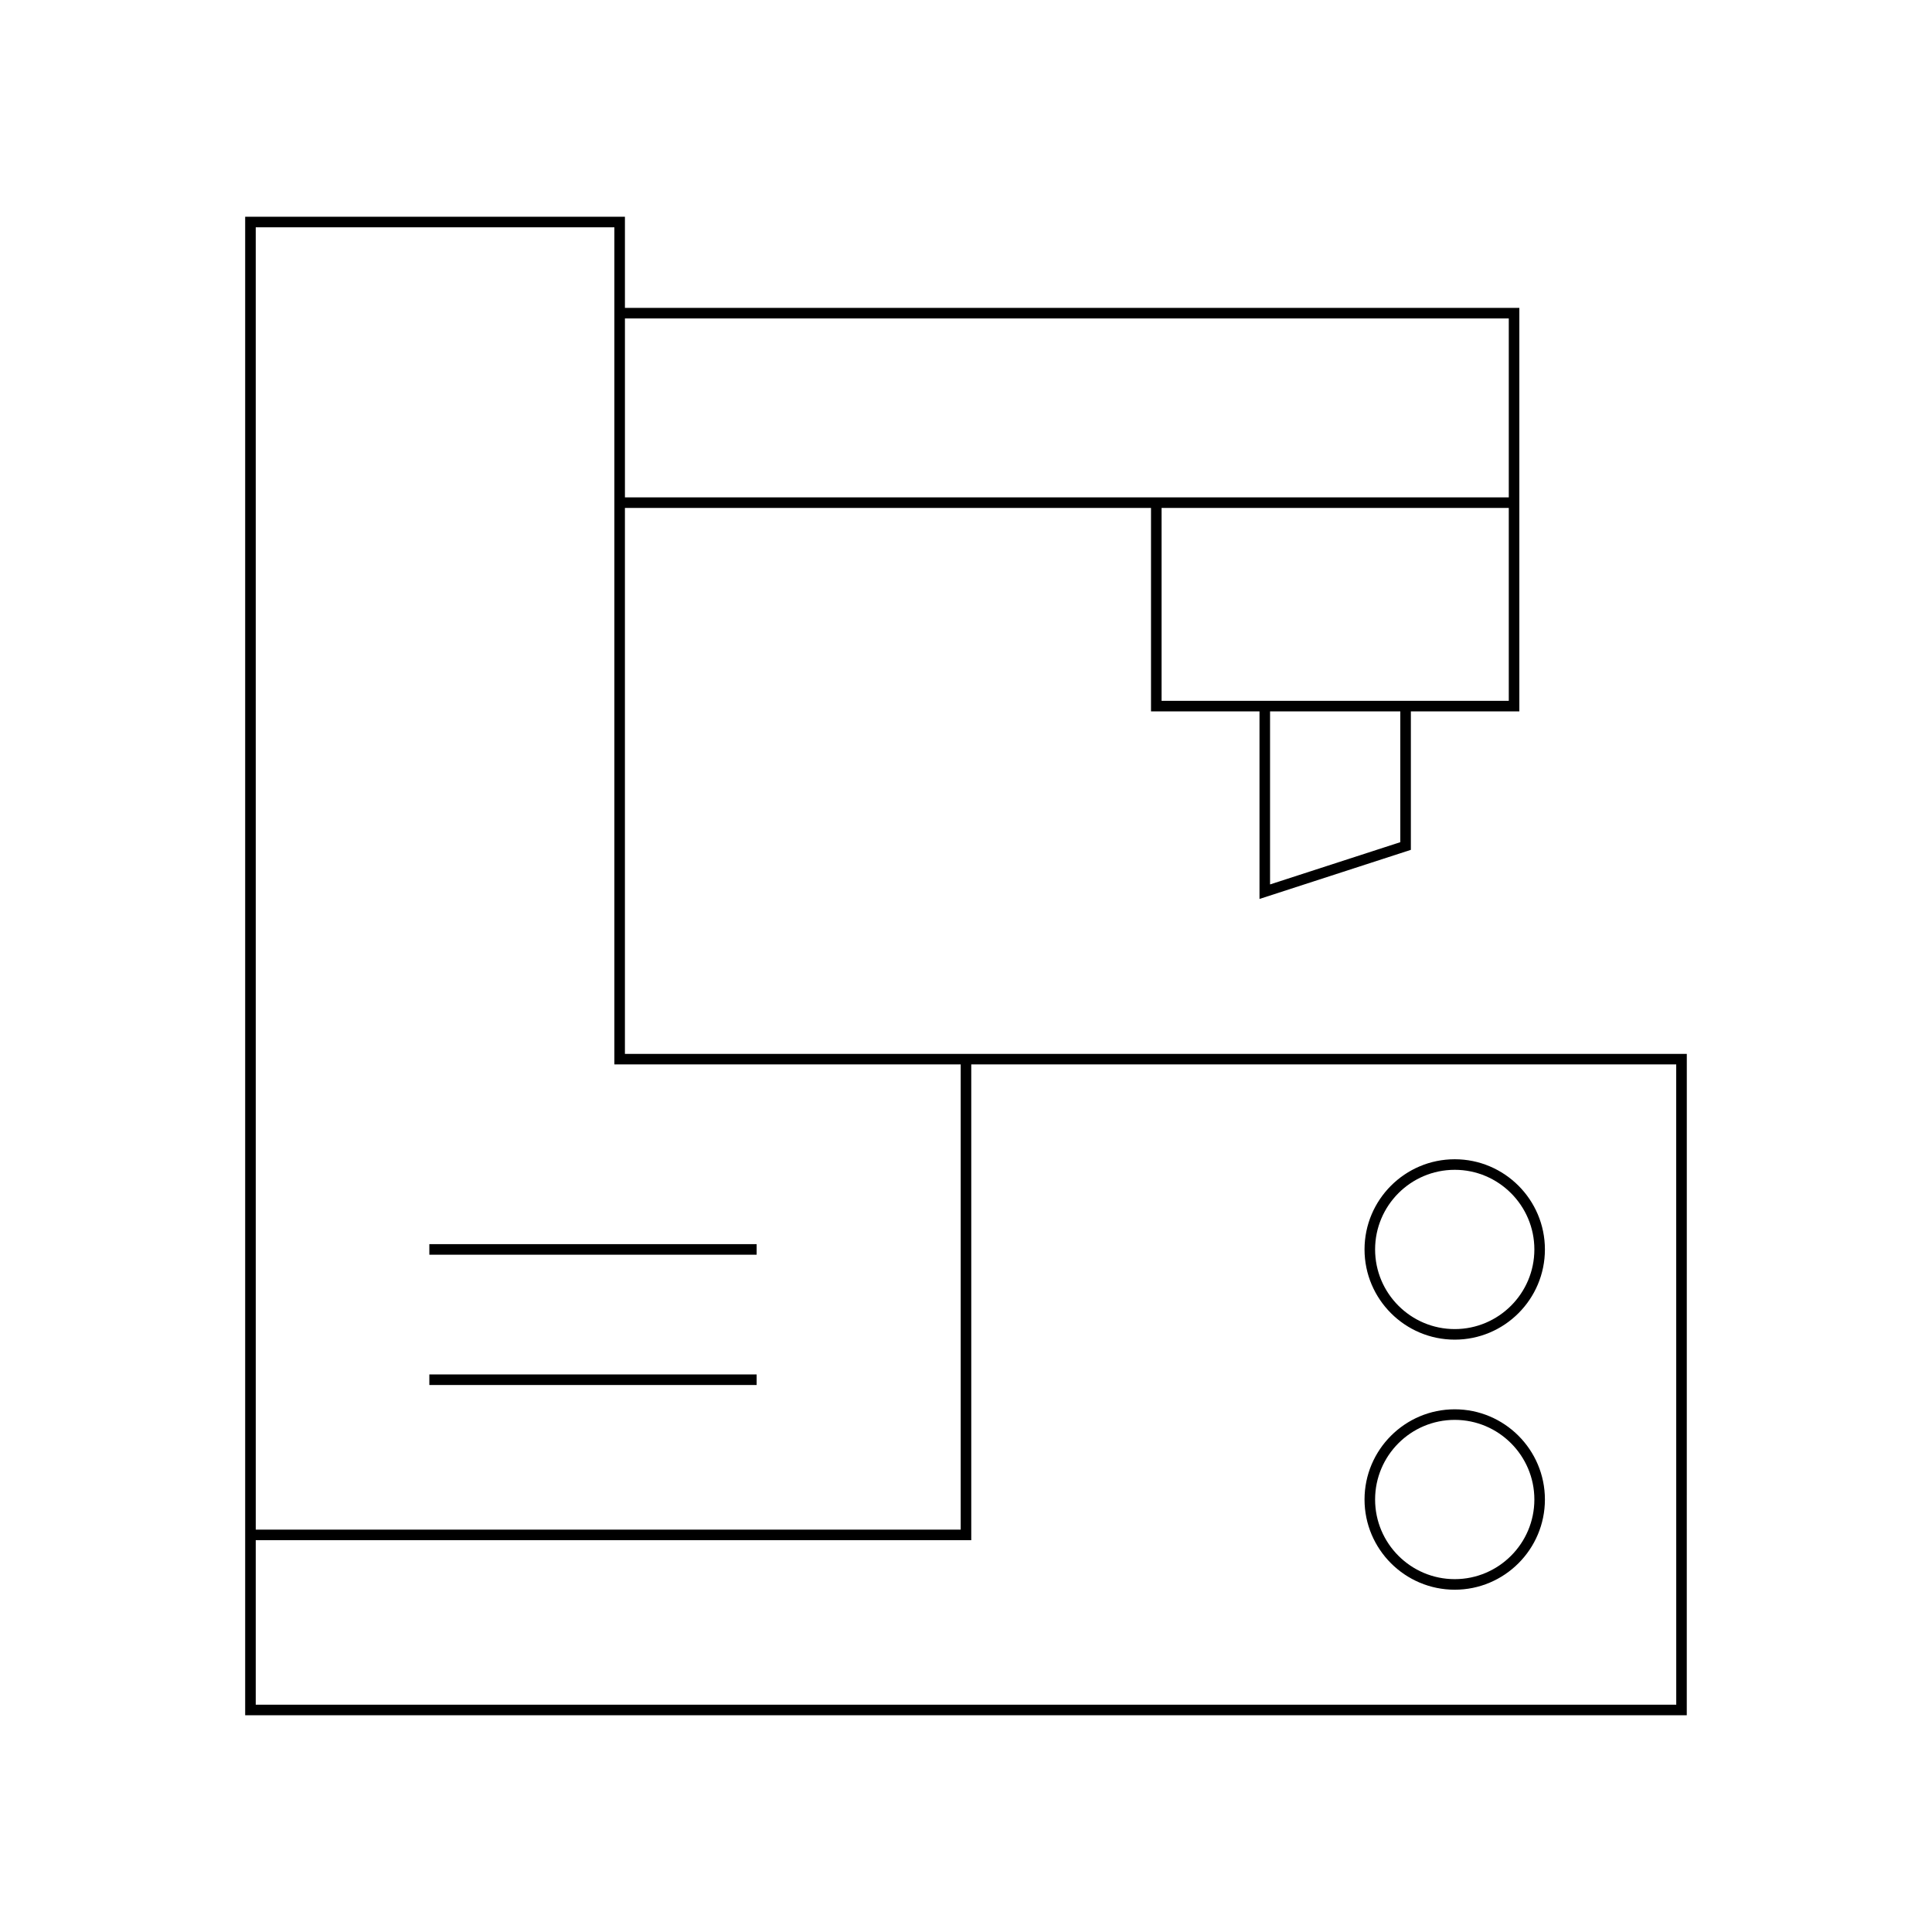 <?xml version="1.0" encoding="UTF-8"?>
<!-- Uploaded to: ICON Repo, www.svgrepo.com, Generator: ICON Repo Mixer Tools -->
<svg fill="#000000" width="800px" height="800px" version="1.1" viewBox="144 144 512 512" xmlns="http://www.w3.org/2000/svg">
 <g>
  <path d="m591.02 423.29h-281.41v-144.68h139.42v53.914h28.75v49.707l40.113-13.012v-36.699h28.75v-106.93h-237.03v-24.156h-100.64v397.12h382.04zm-75.926-56.102-34.516 11.195v-45.859h34.516zm28.75-37.461h-92.016v-51.113h92.016zm-234.23-101.33h234.23v47.414h-234.23zm-97.84-24.156h95.039v221.84h91.785v123.28h-186.82zm376.45 391.52h-376.45v-43.598h189.62v-126.08h186.82z"/>
  <path d="m257.78 473.71h86.738v2.801h-86.738z"/>
  <path d="m257.78 508.24h86.738v2.801h-86.738z"/>
  <path d="m529.52 499.02c13.18 0 23.898-10.723 23.898-23.902 0-13.18-10.719-23.902-23.898-23.902s-23.906 10.723-23.906 23.902c0 13.18 10.727 23.902 23.906 23.902zm0-45.008c11.633 0 21.102 9.469 21.102 21.105 0 11.637-9.469 21.105-21.102 21.105-11.637 0-21.105-9.469-21.105-21.105 0-11.637 9.465-21.105 21.105-21.105z"/>
  <path d="m529.52 565.29c13.18 0 23.898-10.723 23.898-23.902 0-13.184-10.719-23.906-23.898-23.906s-23.906 10.723-23.906 23.906c0 13.18 10.727 23.902 23.906 23.902zm0-45.008c11.633 0 21.102 9.469 21.102 21.105 0 11.637-9.469 21.105-21.102 21.105-11.637 0-21.105-9.469-21.105-21.105 0-11.637 9.465-21.105 21.105-21.105z"/>
 </g>
</svg>